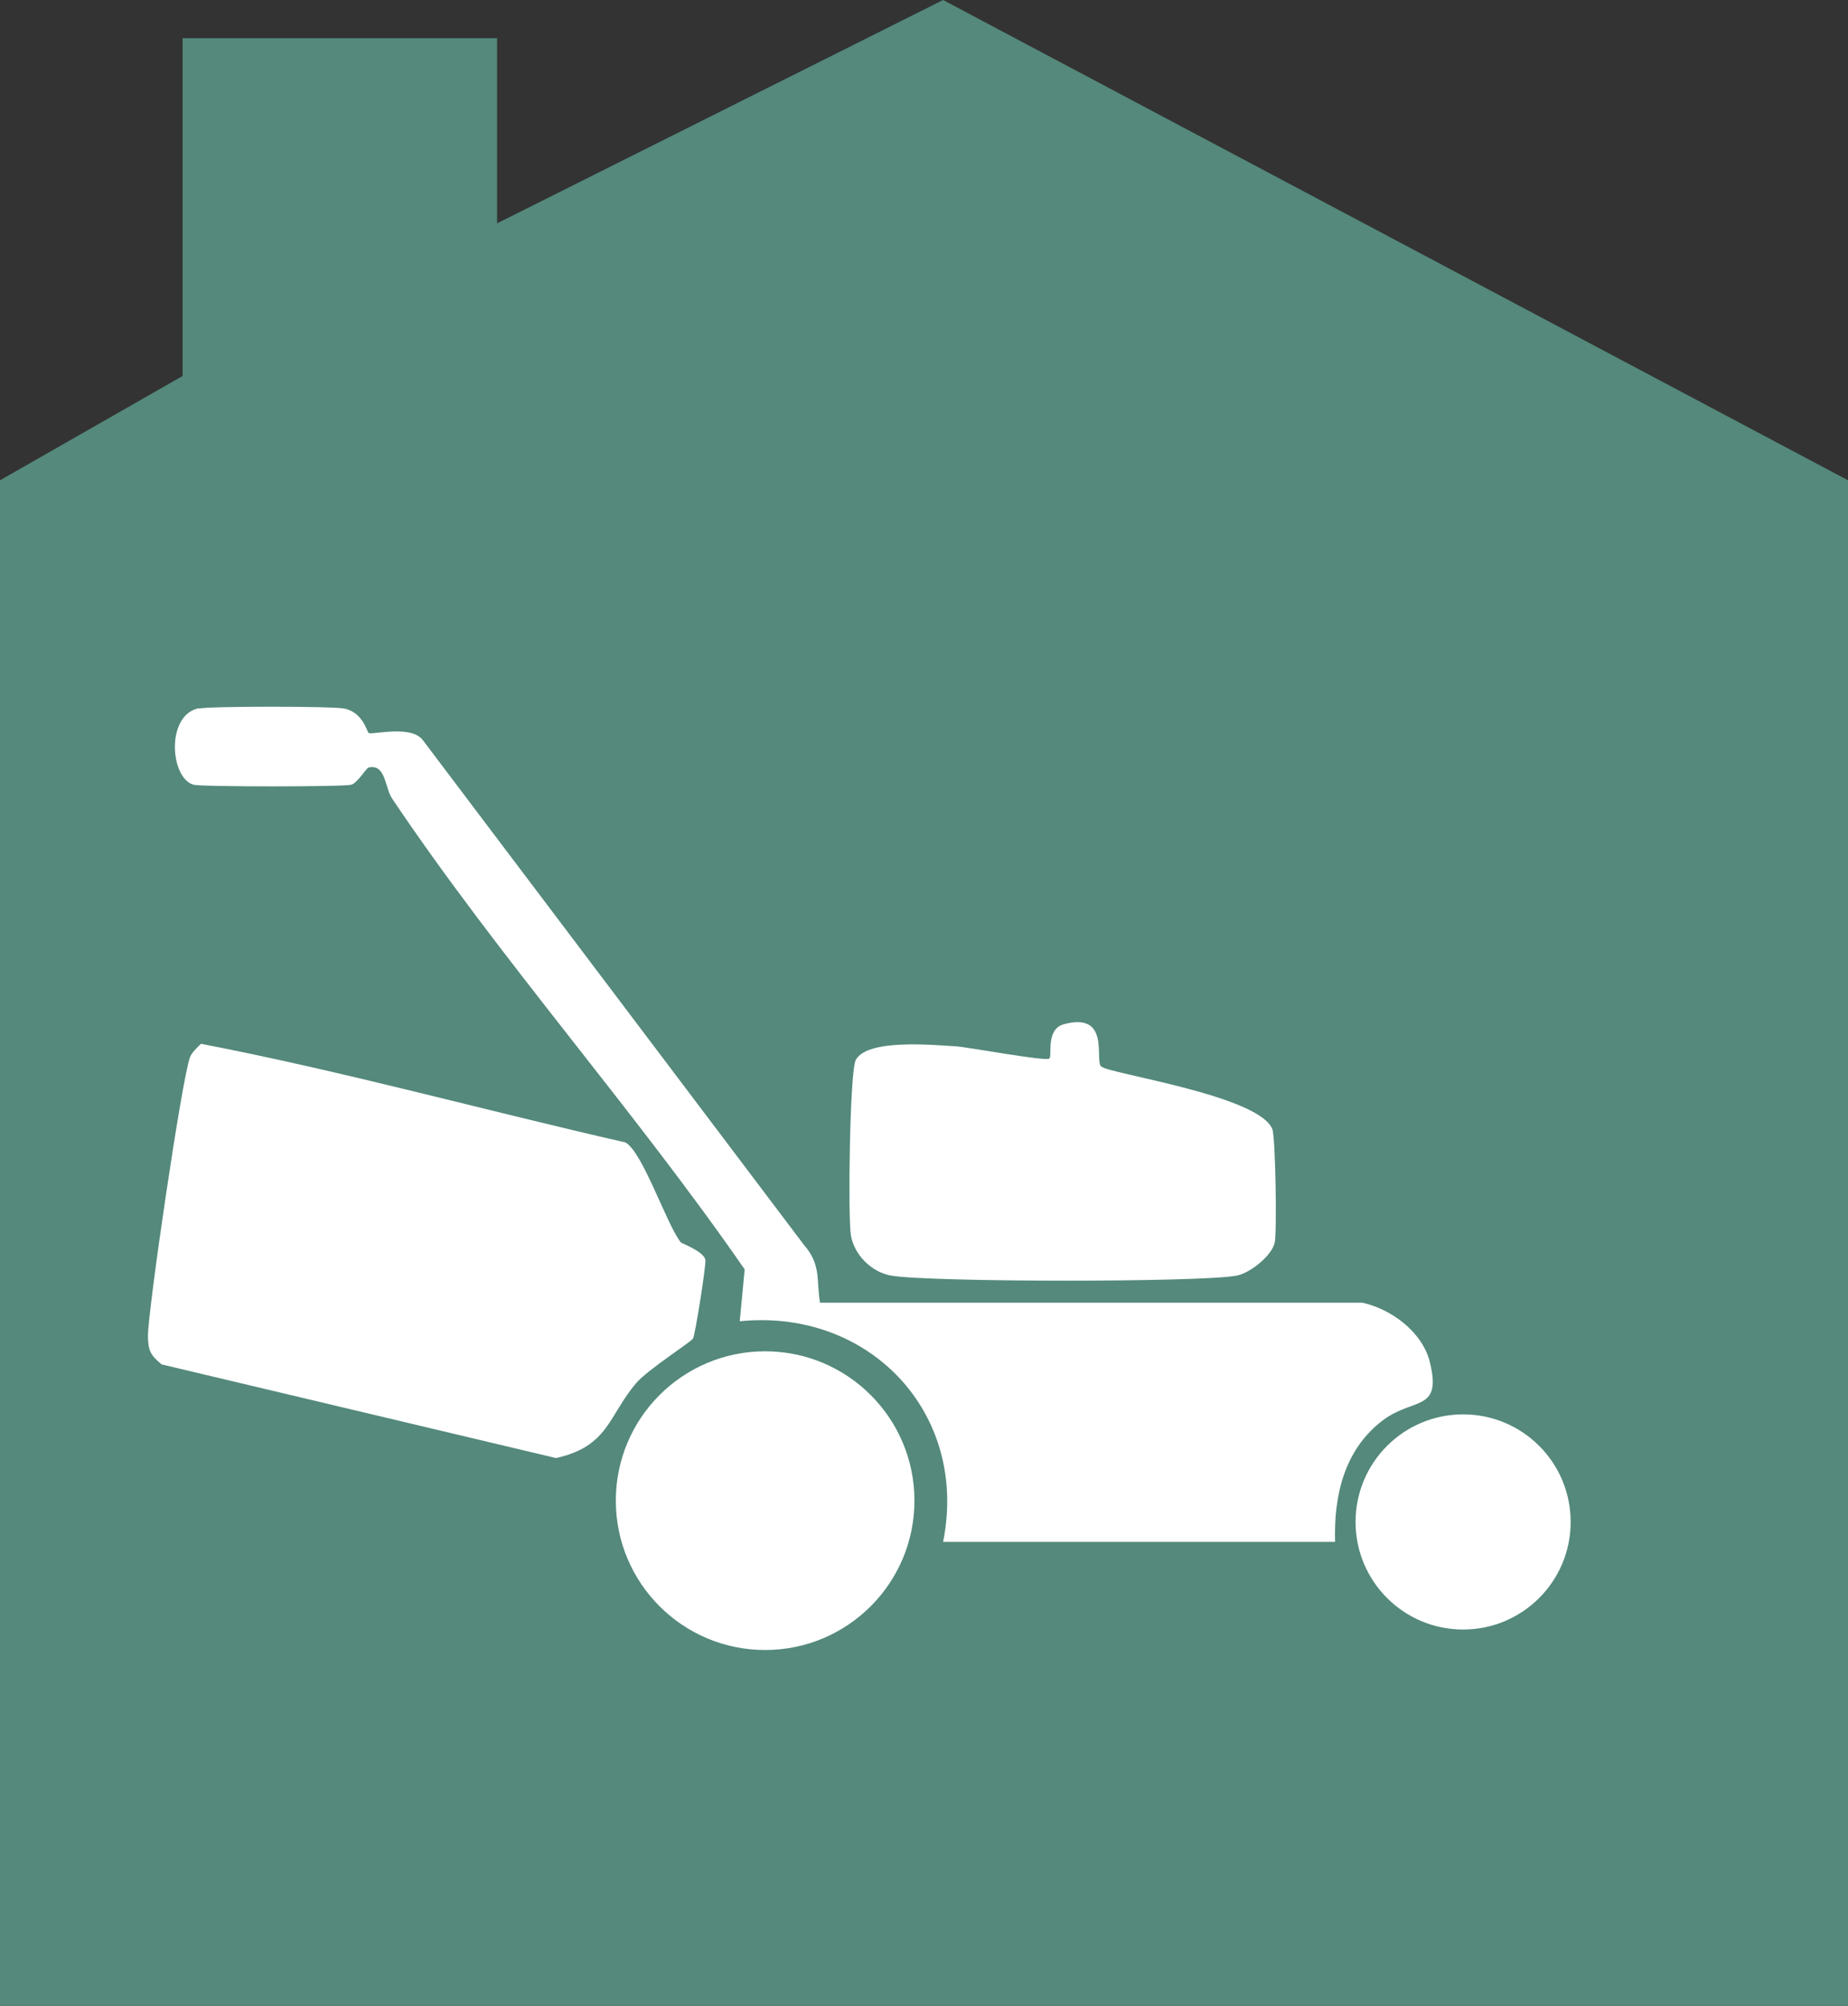 <svg xmlns="http://www.w3.org/2000/svg" id="Calque_2" viewBox="0 0 67.7 73.46"><rect x="0" y="0" width="67.7" height="73.46" fill="#333333" stroke="none"/><defs><style>.cls-1{fill:#fff;}.cls-2{fill:#54897b;}</style></defs><g id="Calque_2-2"><polygon class="cls-2" points="67.7 17.59 34.55 0 18.21 8.18 18.21 1.4 6.69 1.4 6.69 13.77 0 17.59 0 73.46 67.7 73.46 67.7 17.59"></polygon><circle class="cls-1" cx="28.03" cy="54.96" r="5.47"></circle><circle class="cls-1" cx="53.6" cy="55.74" r="3.94"></circle><path class="cls-1" d="M7.28,25.95c.41-.09,4.89-.09,5.33,0,.7.14.84.88.9.9.18.06,1.58-.31,1.99.27l13.95,18.47c.64.74.45,1.26.59,2.12h19.87c1.08.24,2.22,1.09,2.48,2.21.43,1.81-.62,1.24-1.76,2.12-1.39,1.07-1.77,2.75-1.72,4.43h-14.36c.95-4.73-2.72-8.56-7.45-8.08l.18-1.9c-4.04-5.84-8.98-11.38-12.92-17.25-.26-.39-.23-1.28-.86-1.13-.08.02-.41.57-.63.63-.28.08-5.5.08-5.78,0-.86-.24-1.02-2.54.18-2.8Z"></path><path class="cls-1" d="M7.37,38.23c5.19,1,10.36,2.43,15.54,3.61.64.35,1.51,3.01,2.03,3.66.03.04.82.32.9.63.04.16-.37,2.74-.45,2.89-.06.12-1.66,1.14-2.08,1.63-1.03,1.21-1.01,2.32-2.94,2.75l-14.45-3.43c-.42-.35-.49-.51-.5-1.04,0-.94,1.24-9.41,1.54-10.21.07-.18.27-.36.41-.5Z"></path><path class="cls-1" d="M38.98,37.51c1.69-.45,1.13,1.27,1.35,1.54s5.77,1.05,6.28,2.3c.12.3.17,3.77.09,4.15-.1.49-.91,1.13-1.4,1.22-1.37.25-11.23.24-12.64,0-.73-.12-1.37-.76-1.49-1.49-.11-.69-.04-6,.18-6.41.43-.78,2.79-.55,3.66-.5.47.03,3.29.56,3.43.45.12-.09-.15-1.08.54-1.26Z"></path></g></svg>
